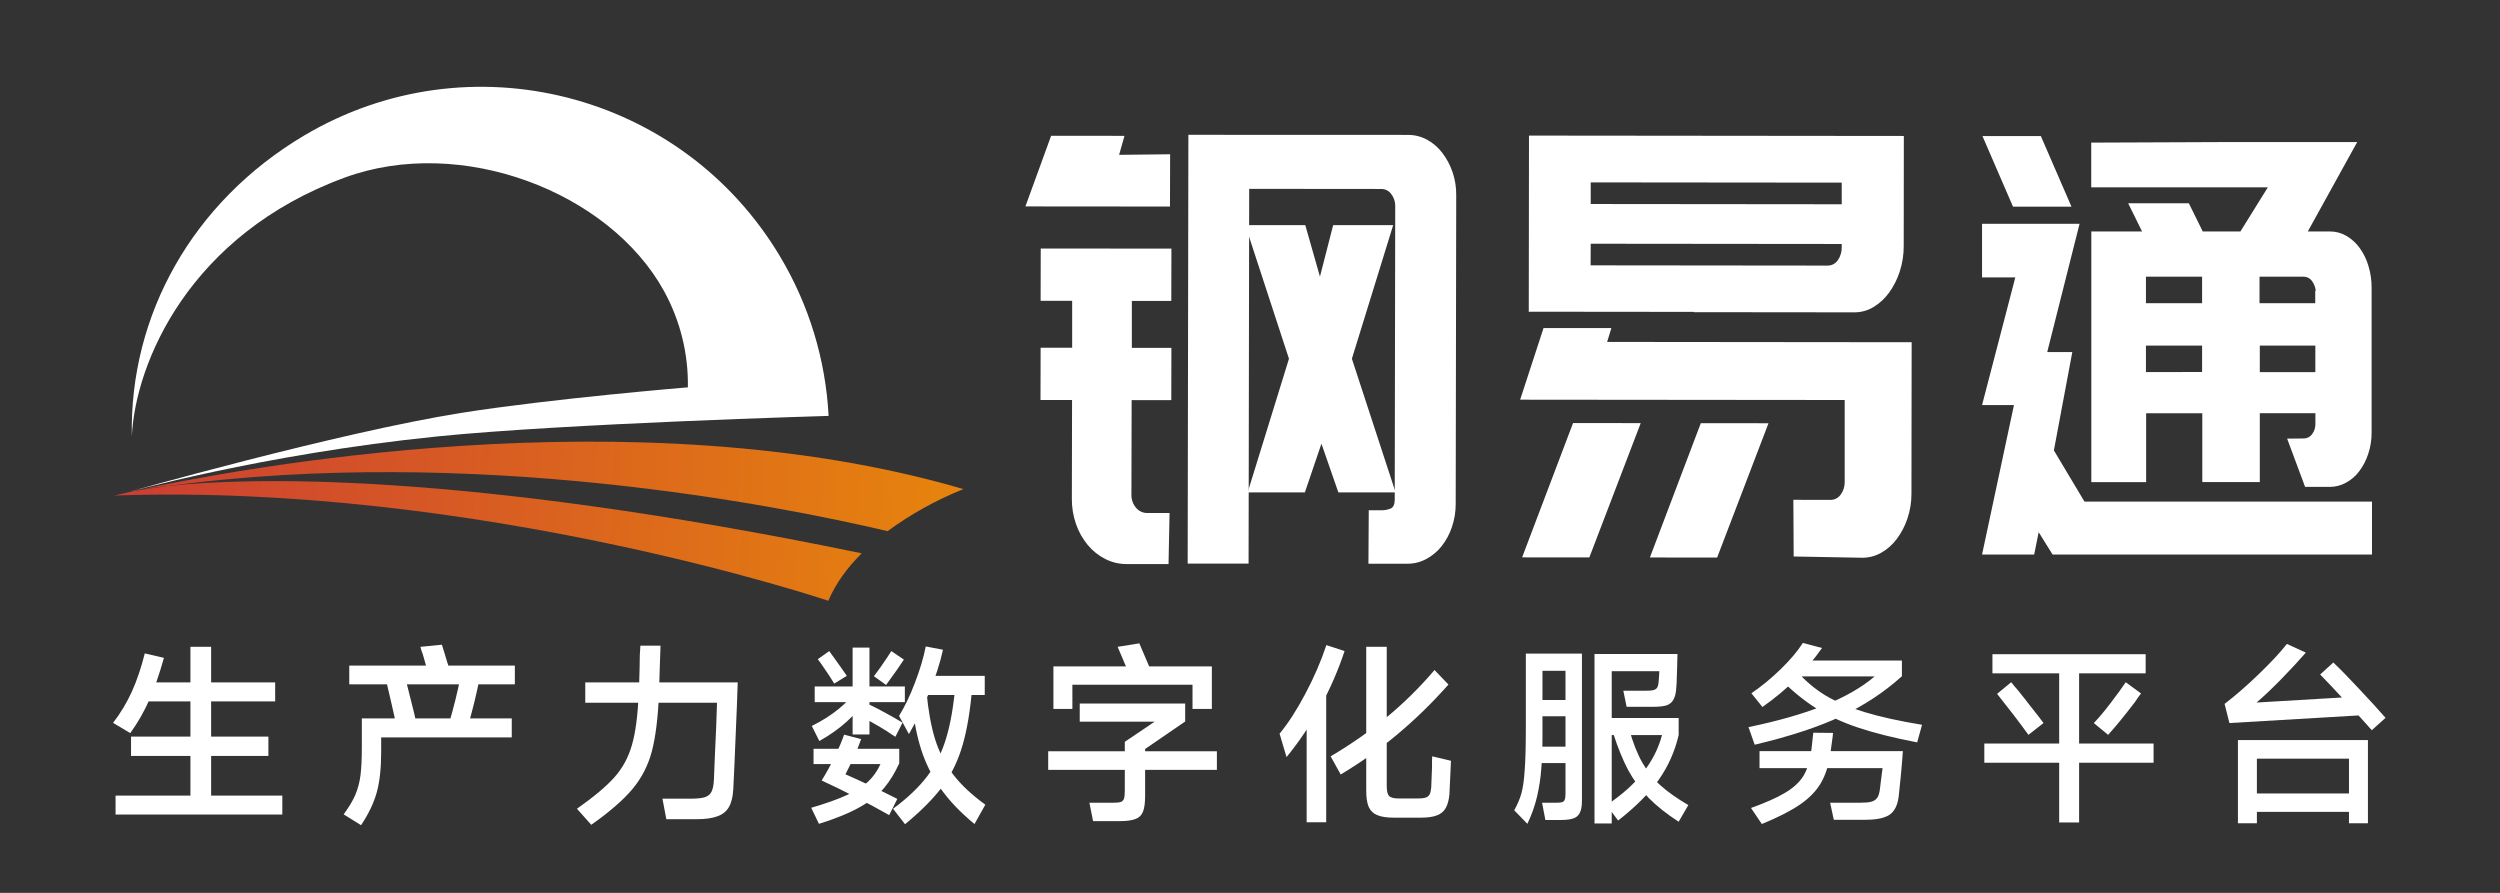 <svg width="1680" height="600" viewBox="0 0 1680 600" fill="none" xmlns="http://www.w3.org/2000/svg">
<rect x="0" y="0" width="1680" height="600" fill="#333333" stroke="none"/>
<path d="M462.25 260.292C462.633 237.71 457.114 215.42 446.239 195.625C409.343 128.565 309.541 90.755 231.713 119.314C127.184 157.659 90.911 243.911 88.596 293.209C86.893 211.811 129.392 135.627 204.35 91.096C315.242 25.252 458.486 61.768 524.378 172.64C543.711 205.09 554.846 241.763 556.819 279.484C556.819 279.484 379.539 284.591 293.822 293.287C175.849 305.252 82.876 331.574 82.876 331.574C82.876 331.574 227.18 290.593 310.349 277.412C370.93 267.821 462.25 260.292 462.25 260.292Z" fill="white"/>
<path d="M596.458 356.934C612.19 345.391 629.324 335.893 647.449 328.666C426.162 263.863 156.026 315.583 91.271 329.697C92.691 329.396 99.724 327.976 113.051 326.556C318.024 299.193 521.461 339.289 596.458 356.934Z" fill="url(#paint0_linear_1120_18)"/>
<path d="M113.05 326.557C105.696 327.543 98.346 328.61 90.998 329.758C81.796 331.771 76.826 332.997 76.826 332.997C321.127 324.437 556.634 403.724 556.634 403.724C561.731 391.682 569.795 381.04 579.065 371.828C306.798 315.585 163.982 321.11 113.05 326.557Z" fill="url(#paint1_linear_1120_18)"/>
<path d="M1332.25 271.01L1354.29 186.391H1331.94V150.408H1397.46L1375.73 236.6H1392.59L1380.21 302.664L1400.75 337.06H1593.98V372.65H1379.34L1369.99 357.624L1366.97 372.65H1331.94L1353.38 272.218H1331.94L1332.25 271.01ZM1392.03 138.882H1352.73L1332.21 91.428H1371.45L1392.03 138.882ZM1548.05 294.652C1549.15 294.666 1550.23 294.417 1551.21 293.928C1552.19 293.439 1553.03 292.724 1553.68 291.841C1555.26 289.75 1556.07 287.169 1555.95 284.546V277.672H1518.59V323.931H1479.94V277.728H1442.2V323.987H1405.37V155.552H1439.48L1430.12 136.576H1470.89L1480.25 155.552H1505.55L1523.98 125.894H1405.31V95.842L1501.02 95.448H1584.05L1550.84 155.552H1565.93C1569.76 155.556 1573.52 156.585 1576.81 158.532C1580.32 160.587 1583.35 163.355 1585.71 166.657C1588.35 170.323 1590.34 174.411 1591.6 178.745C1593.02 183.439 1593.74 188.318 1593.72 193.223V290.758C1593.75 295.602 1592.98 300.418 1591.45 305.011C1590.09 309.202 1588.06 313.14 1585.42 316.664C1583.04 319.85 1580 322.483 1576.5 324.381C1573.18 326.217 1569.44 327.184 1565.64 327.192H1549.02L1536.95 294.765L1548.05 294.652ZM1479.81 185.928H1442.07V203.751H1479.81V185.928ZM1479.81 249.982V232.257H1442.07V250.052L1479.81 249.982ZM1556.21 195.415C1555.93 192.893 1554.96 190.497 1553.4 188.5C1552.74 187.676 1551.91 187.015 1550.96 186.569C1550.01 186.122 1548.96 185.903 1547.91 185.928H1518.4V203.751H1555.84V195.444L1556.21 195.415ZM1555.91 249.982V232.257H1518.59V250.052H1556.04L1555.91 249.982Z" fill="white"/>
<path d="M1027.5 209.471L1138.3 209.583V209.78L1246.25 209.892C1250.71 209.894 1255.09 208.679 1258.9 206.378C1263.01 203.917 1266.57 200.646 1269.38 196.764C1272.51 192.466 1274.94 187.697 1276.57 182.637C1278.42 176.999 1279.34 171.098 1279.3 165.165L1279.38 91.371L1027.48 91.118L1027.33 209.667H1027.57L1027.5 209.471ZM1068.96 122.561L1237.64 122.73V137.264L1068.96 137.095V122.561ZM1068.96 163.788L1237.64 163.957V165.924C1237.77 169.145 1236.82 172.316 1234.94 174.935C1234.21 176.014 1233.23 176.901 1232.08 177.518C1230.93 178.135 1229.65 178.464 1228.35 178.477L1068.89 178.308L1068.96 163.788Z" fill="white"/>
<path d="M1082.85 220.45H1037.25L1021.54 268.592L1239.63 268.803V323.763C1239.72 326.867 1238.77 329.91 1236.92 332.407C1236.14 333.508 1235.11 334.403 1233.91 335.015C1232.71 335.627 1231.38 335.938 1230.03 335.922L1205.14 335.879L1205.35 373.958L1251.46 374.801C1255.89 374.818 1260.25 373.674 1264.11 371.484C1268.2 369.166 1271.76 366.027 1274.58 362.263C1277.7 358.1 1280.13 353.463 1281.77 348.53C1283.61 343.097 1284.53 337.397 1284.5 331.663L1284.63 229.98L1080 229.769L1082.85 220.45Z" fill="white"/>
<path d="M1022.86 374.548L1068.04 374.59L1102.56 284.336L1057.09 284.293L1022.86 374.548Z" fill="white"/>
<path d="M1108.73 374.63L1153.91 374.673L1188.43 284.418L1142.94 284.376L1108.73 374.63Z" fill="white"/>
<path d="M755.652 91.287L752.039 104.05L786.322 103.67L786.224 138.797L689.082 138.712L706.357 91.245L755.652 91.287Z" fill="white"/>
<path d="M760.599 202.231V233.759H787.179L787.109 268.9H760.459L760.318 332.349C760.213 335.549 761.289 338.676 763.34 341.134C764.268 342.289 765.449 343.214 766.792 343.838C768.136 344.462 769.604 344.768 771.085 344.733H785.942L785.254 379.058H757.226C752.198 379.088 747.236 377.922 742.748 375.656C738.227 373.362 734.223 370.166 730.983 366.267C727.529 362.095 724.858 357.333 723.097 352.211C721.172 346.701 720.221 340.898 720.286 335.062L720.427 268.801H699.216L699.3 233.661H720.497V202.133H699.3L699.37 166.993L787.193 167.077L787.109 202.217L760.599 202.231Z" fill="white"/>
<path d="M946.295 90.654C950.713 90.652 955.062 91.753 958.946 93.859C962.941 96.034 966.429 99.033 969.179 102.658C972.132 106.524 974.447 110.838 976.038 115.435C977.773 120.438 978.633 125.701 978.582 130.995L978.231 338.535C978.263 343.9 977.388 349.232 975.645 354.306C974.089 358.923 971.755 363.24 968.743 367.069C965.94 370.59 962.449 373.503 958.482 375.629C954.603 377.745 950.25 378.843 945.831 378.82H919.588L919.799 342.906H928.05C930.279 342.967 932.496 342.56 934.558 341.711C936.358 340.924 937.257 338.928 937.257 335.724L937.594 138.572C937.672 135.614 936.718 132.722 934.896 130.391C934.154 129.349 933.177 128.498 932.043 127.907C930.91 127.315 929.652 127.001 928.374 126.989L839.454 126.905L839.047 378.749H798.115L798.593 90.598L946.295 90.654Z" fill="white"/>
<path d="M838.427 330.877L866.188 241.072L836.825 151.281H877.152L887.006 185.901L895.889 151.281H936.216L908.469 241.072L937.833 330.877H899.375L888.004 298.154L876.885 330.877H838.427Z" fill="white"/>
<path d="M1511.3 533.21H1584.1V545.56H1511.3V533.21ZM1494.92 473.02C1502.37 467.3 1510.13 460.54 1518.19 452.74C1526.25 444.94 1532.45 438.267 1536.78 432.72L1549.52 438.57C1544.84 443.943 1539.21 450.01 1532.62 456.77C1526.03 463.443 1520.62 468.557 1516.37 472.11L1584.49 468.08L1588.52 480.56L1498.17 485.89L1494.92 473.02ZM1567.98 445.2C1572.4 449.36 1578.16 455.253 1585.27 462.88C1592.46 470.507 1598.4 477.007 1603.08 482.38L1593.85 490.7C1589.43 485.673 1583.67 479.347 1576.56 471.72C1569.45 464.007 1563.65 457.853 1559.14 453.26L1567.98 445.2ZM1503.89 497.33H1591.25V553.23H1578.51V509.81H1516.63V553.23H1503.89V497.33Z" fill="white"/>
<path d="M1441.88 439.61V452.48H1338.92V439.61H1441.88ZM1397.16 444.68V552.71H1383.77V444.68H1397.16ZM1351.53 458.46C1352.31 459.327 1353.05 460.237 1353.74 461.19C1354.52 462.143 1355.34 463.097 1356.21 464.05C1359.16 467.69 1362.19 471.547 1365.31 475.62C1368.52 479.607 1371.16 483.03 1373.24 485.89L1363.1 493.82C1357.29 485.76 1350.27 476.573 1342.04 466.26L1351.53 458.46ZM1407.04 485.89C1410.25 482.597 1413.93 478.22 1418.09 472.76C1422.34 467.213 1425.8 462.447 1428.49 458.46L1438.76 466C1438.15 466.78 1437.5 467.647 1436.81 468.6C1436.2 469.553 1435.51 470.593 1434.73 471.72C1427.71 480.907 1421.69 488.273 1416.66 493.82L1407.04 485.89ZM1447.21 499.67V512.54H1333.46V499.67H1447.21Z" fill="white"/>
<path d="M1176.94 465.87C1183.7 461.277 1190.24 455.903 1196.57 449.75C1202.98 443.51 1207.97 437.617 1211.52 432.07L1224.39 435.45C1219.19 442.903 1213.25 449.967 1206.58 456.64C1199.91 463.227 1192.5 469.38 1184.35 475.1L1176.94 465.87ZM1207.49 451.05C1213.12 457.55 1219.58 463.01 1226.86 467.43C1234.14 471.763 1242.94 475.49 1253.25 478.61C1263.56 481.73 1276.35 484.547 1291.6 487.06L1288.35 498.89C1272.58 495.857 1259.27 492.52 1248.44 488.88C1237.61 485.24 1228.03 480.777 1219.71 475.49C1211.48 470.203 1203.42 463.53 1195.53 455.47L1207.49 451.05ZM1174.99 488.62C1194.75 484.547 1211.69 479.693 1225.82 474.06C1239.95 468.34 1251.26 461.84 1259.75 454.56H1205.02L1206.19 443.9H1278.08V454.43C1266.29 465.09 1252.77 474.017 1237.52 481.21C1222.35 488.403 1202.9 494.817 1179.15 500.45L1174.99 488.62ZM1176.68 542.96C1186.56 539.407 1194.23 535.983 1199.69 532.69C1205.24 529.397 1209.31 525.627 1211.91 521.38C1214.51 517.047 1216.24 511.63 1217.11 505.13C1217.89 498.63 1218.37 494.383 1218.54 492.39L1231.8 492.52C1231.71 492.953 1231.67 493.387 1231.67 493.82C1231.67 494.167 1231.63 494.6 1231.54 495.12C1230.76 500.667 1230.24 504.437 1229.98 506.43C1228.85 514.403 1226.69 521.077 1223.48 526.45C1220.27 531.823 1215.59 536.59 1209.44 540.75C1203.37 544.91 1194.88 549.243 1183.96 553.75L1176.68 542.96ZM1278.73 504.74C1278.47 508.727 1278.04 514.013 1277.43 520.6C1276.82 527.1 1276.3 532.127 1275.87 535.68C1275.35 539.407 1274.31 542.353 1272.75 544.52C1271.28 546.773 1268.98 548.377 1265.86 549.33C1262.83 550.37 1258.75 550.89 1253.64 550.89H1232.32L1229.85 539.45H1249.35C1252.99 539.45 1255.68 539.233 1257.41 538.8C1259.23 538.28 1260.57 537.413 1261.44 536.2C1262.31 534.987 1262.91 533.123 1263.26 530.61L1264.17 523.2C1264.43 520.773 1264.73 518.433 1265.08 516.18H1182.4V504.74H1278.73Z" fill="white"/>
<path d="M1031.08 470.42H1057.73V481.34H1031.08V470.42ZM1031.08 501.75H1057.21V512.8H1031.08V501.75ZM1017.56 544.52C1019.73 540.62 1021.33 536.85 1022.37 533.21C1023.41 529.483 1024.15 524.327 1024.58 517.74C1025.1 511.067 1025.36 501.533 1025.36 489.14V439.22H1063.06V538.28C1063.06 541.573 1062.63 544.13 1061.76 545.95C1060.98 547.77 1059.59 549.07 1057.6 549.85C1055.61 550.63 1052.79 551.02 1049.15 551.02H1038.49L1036.28 539.45H1045.38C1047.46 539.45 1048.93 539.32 1049.8 539.06C1050.67 538.713 1051.23 538.15 1051.49 537.37C1051.84 536.59 1052.01 535.29 1052.01 533.47V450.79H1036.54V494.21C1036.54 502.617 1036.28 509.983 1035.76 516.31C1035.33 522.637 1034.37 528.963 1032.9 535.29C1031.43 541.53 1029.26 547.64 1026.4 553.62L1017.56 544.52ZM1094.78 489.92C1097.29 499.02 1100.28 506.603 1103.75 512.67C1107.22 518.65 1111.33 523.763 1116.1 528.01C1120.87 532.257 1127.02 536.59 1134.56 541.01L1128.06 552.19C1120 546.99 1113.28 541.66 1107.91 536.2C1102.54 530.653 1097.99 524.5 1094.26 517.74C1090.62 510.893 1087.24 502.617 1084.12 492.91L1094.78 489.92ZM1077.88 482.51H1128.06V493.95C1125.55 504.783 1121.13 514.75 1114.8 523.85C1108.47 532.863 1099.33 542.05 1087.37 551.41L1079.7 541.01C1090.27 533.903 1098.51 526.493 1104.4 518.78C1110.38 511.067 1114.54 502.79 1116.88 493.95H1077.88V482.51ZM1127.28 439.48C1127.28 440.433 1127.24 441.777 1127.15 443.51C1127.15 445.157 1127.11 447.02 1127.02 449.1C1126.93 451.613 1126.85 453.997 1126.76 456.25C1126.76 458.417 1126.67 460.193 1126.5 461.58C1126.33 465.22 1125.72 467.993 1124.68 469.9C1123.73 471.807 1122.21 473.15 1120.13 473.93C1118.05 474.623 1115.02 474.97 1111.03 474.97H1093.09L1090.88 464.18H1105.83C1108.17 464.18 1109.9 464.05 1111.03 463.79C1112.24 463.443 1113.07 462.923 1113.5 462.23C1114.02 461.45 1114.37 460.323 1114.54 458.85C1114.8 456.163 1114.97 453.563 1115.06 451.05H1083.08V553.36H1071.51V439.48H1127.28Z" fill="white"/>
<path d="M891.2 463.53V552.58H878.07V469.38L891.2 463.53ZM931.89 528.14C931.89 531.52 932.41 533.773 933.45 534.9C934.577 536.027 936.787 536.59 940.08 536.59H952.69C955.117 536.59 956.937 536.373 958.15 535.94C959.363 535.507 960.23 534.77 960.75 533.73C961.27 532.69 961.617 531.13 961.79 529.05L962.31 515.92C962.31 514.187 962.31 512.67 962.31 511.37C962.397 510.07 962.44 509.03 962.44 508.25L975.05 511.24C975.05 512.02 975.007 512.887 974.92 513.84C974.833 514.793 974.79 515.877 974.79 517.09C974.357 526.277 974.097 531.823 974.01 533.73C973.663 537.63 972.84 540.707 971.54 542.96C970.327 545.213 968.377 546.86 965.69 547.9C963.09 548.94 959.537 549.46 955.03 549.46H936.44C931.847 549.46 928.207 548.897 925.52 547.77C922.92 546.73 921.013 544.91 919.8 542.31C918.673 539.71 918.11 536.07 918.11 531.39V434.67H931.89V528.14ZM894.19 508.25C907.45 500.45 919.843 491.827 931.37 482.38C942.897 472.933 953.773 462.23 964 450.27L973.36 460.02C962.527 472.24 951.26 483.247 939.56 493.04C927.947 502.833 915.077 511.977 900.95 520.47L894.19 508.25ZM859.87 493.04C865.677 486.02 871.44 477.093 877.16 466.26C882.967 455.34 887.69 444.42 891.33 433.5L903.55 437.53C899.13 450.79 893.627 463.4 887.04 475.36C880.54 487.233 873.043 498.37 864.55 508.77L859.87 493.04Z" fill="white"/>
<path d="M751.06 434.67L765.62 432.33L773.55 450.92L758.99 453.39L751.06 434.67ZM707.9 447.8H814.37V476.4H801.37V460.15H720.64V476.4H707.9V447.8ZM725.58 472.76H796.43V484.85L769.52 503.31V534.77C769.52 539.537 769.043 543.09 768.09 545.43C767.137 547.857 765.447 549.503 763.02 550.37C760.68 551.323 757.083 551.8 752.23 551.8H734.55L732.08 539.45H747.81C750.237 539.45 752.013 539.277 753.14 538.93C754.267 538.497 755.003 537.717 755.35 536.59C755.697 535.463 755.87 533.643 755.87 531.13V498.5L775.89 484.98H725.58V472.76ZM704.39 504.87H817.75V517.35H704.39V504.87Z" fill="white"/>
<path d="M572.96 435.19H584.27V493.56H572.96V435.19ZM547.48 461.32H608.06V471.85H547.48V461.32ZM622.62 464.96C623.747 477.267 625.653 487.84 628.34 496.68C631.113 505.433 635.143 513.32 640.43 520.34C645.803 527.36 653.04 534.164 662.14 540.75L654.86 553.75C645.5 546.037 637.96 538.15 632.24 530.09C626.52 521.943 622.187 513.363 619.24 504.35C616.293 495.25 614.213 485.023 613 473.67L622.62 464.96ZM600.13 543.48C609.75 536.373 617.377 529.137 623.01 521.77C628.643 514.317 632.89 505.823 635.75 496.29C638.697 486.67 640.777 474.797 641.99 460.67L653.43 460.8C652.13 476.833 649.963 490.05 646.93 500.45C643.983 510.85 639.52 520.123 633.54 528.27C627.56 536.33 619.11 544.867 608.19 553.88L600.13 543.48ZM545.53 487.84C552.377 484.46 558.4 480.647 563.6 476.4C568.8 472.153 573.177 467.473 576.73 462.36L581.54 470.03C578.073 475.663 573.783 480.733 568.67 485.24C563.643 489.747 557.62 493.994 550.6 497.98L545.53 487.84ZM557.23 437.53C558.443 439.09 559.7 440.823 561 442.73C562.3 444.637 563.687 446.587 565.16 448.58L569.06 454.17L560.61 459.37C558.703 456.163 555.757 451.7 551.77 445.98L549.56 442.99L557.23 437.53ZM587.26 454.43C589.947 450.963 592.893 446.803 596.1 441.95L598.96 437.53L607.41 443.25L602.73 450.14C599.437 454.82 597.01 458.2 595.45 460.28L587.26 454.43ZM583.49 473.15C586.697 474.624 590.423 476.53 594.67 478.87C599.003 481.21 602.947 483.463 606.5 485.63L601.69 495.12C600.737 494.513 599.783 493.907 598.83 493.3C597.877 492.607 596.923 491.957 595.97 491.35C592.937 489.443 589.86 487.623 586.74 485.89C583.62 484.07 581.063 482.683 579.07 481.73L583.49 473.15ZM545.14 542.83C555.193 539.884 563.21 537.024 569.19 534.25C575.257 531.477 579.98 528.487 583.36 525.28C586.827 521.987 589.6 518.043 591.68 513.45H546.7V503.18H604.29V512.93C601.43 519.257 598.093 524.717 594.28 529.31C590.467 533.903 585.093 538.193 578.16 542.18C571.227 546.167 561.953 549.98 550.34 553.62L545.14 542.83ZM552.16 524.5C555.367 519.3 558.313 513.927 561 508.38C563.687 502.833 565.767 497.937 567.24 493.69L578.68 496.68C577.293 500.667 575.733 504.523 574 508.25C572.353 511.89 570.403 515.92 568.15 520.34C572.743 522.333 577.987 524.717 583.88 527.49C589.773 530.263 596.143 533.384 602.99 536.85L597.53 547.77C590.423 543.697 582.84 539.624 574.78 535.55C566.72 531.39 559.18 527.707 552.16 524.5ZM619.11 467.04L622.36 454.17H661.75V467.04H619.11ZM604.16 481.08C607.973 474.927 611.527 467.517 614.82 458.85C618.2 450.097 620.627 441.95 622.1 434.41L633.67 436.62C631.763 445.46 628.73 454.907 624.57 464.96C620.497 475.013 615.903 484.46 610.79 493.3L604.16 481.08Z" fill="white"/>
<path d="M495.74 458.59C495.48 467.69 495.003 479.953 494.31 495.38C493.703 510.807 493.183 522.507 492.75 530.48C492.49 535.507 491.493 539.493 489.76 542.44C488.113 545.3 485.557 547.337 482.09 548.55C478.623 549.85 473.987 550.5 468.18 550.5H447.77L445.17 536.72H463.76C468.007 536.72 471.213 536.417 473.38 535.81C475.633 535.117 477.193 533.903 478.06 532.17C479.013 530.35 479.577 527.663 479.75 524.11L480.4 507.86C480.747 500.84 481.05 494.123 481.31 487.71C481.57 481.21 481.743 476.053 481.83 472.24H393.3V458.59H495.74ZM387.71 543.48C399.15 535.42 407.557 528.357 412.93 522.29C418.39 516.137 422.29 508.943 424.63 500.71C427.057 492.477 428.573 481.037 429.18 466.39C429.353 463.79 429.483 460.93 429.57 457.81C429.657 454.603 429.743 451.353 429.83 448.06C429.917 445.287 429.96 442.687 429.96 440.26C430.047 437.833 430.177 435.71 430.35 433.89H443.87C443.783 437.183 443.61 442.253 443.35 449.1C443.177 455.86 443.003 461.667 442.83 466.52C442.137 482.64 440.533 495.467 438.02 505C435.507 514.447 431.173 522.853 425.02 530.22C418.867 537.587 409.637 545.603 397.33 554.27L387.71 543.48Z" fill="white"/>
<path d="M272.27 455.21C273.397 459.457 274.697 464.613 276.17 470.68C277.73 476.747 278.813 481.253 279.42 484.2L266.16 486.93C265.64 484.157 264.643 479.563 263.17 473.15C261.697 466.737 260.483 461.537 259.53 457.55L272.27 455.21ZM345.98 447.28V459.89H234.7V447.28H345.98ZM301.78 485.89C303.08 481.643 304.467 476.573 305.94 470.68C307.413 464.787 308.583 459.5 309.45 454.82L322.06 456.9C320.24 466.26 317.727 476.53 314.52 487.71L301.78 485.89ZM296.97 433.24C297.23 434.02 297.49 434.887 297.75 435.84C298.097 436.793 298.4 437.747 298.66 438.7C299.7 442.34 300.827 445.98 302.04 449.62L286.96 450.01C286.44 447.843 285.487 444.377 284.1 439.61C283.84 438.83 283.537 438.007 283.19 437.14C282.93 436.273 282.713 435.45 282.54 434.67L296.97 433.24ZM230.93 547.25C234.397 542.57 236.997 538.237 238.73 534.25C240.463 530.177 241.633 525.8 242.24 521.12C242.847 516.353 243.15 510.157 243.15 502.53V482.77H343.9V495.51H256.15V505.26C256.15 516.267 255.153 525.367 253.16 532.56C251.167 539.667 247.657 546.99 242.63 554.53L230.93 547.25Z" fill="white"/>
<path d="M184.91 458.59V471.33H95.34V458.59H184.91ZM180.36 494.99V507.99H88.06V494.99H180.36ZM141.88 434.67V542.83H127.97V434.67H141.88ZM189.72 534.64V547.38H77.66V534.64H189.72ZM75.97 485.76C80.997 479.26 85.2 472.283 88.58 464.83C91.96 457.377 94.863 448.797 97.29 439.09L110.16 442.08C107.04 453.26 103.747 462.707 100.28 470.42C96.9 478.133 92.653 485.543 87.54 492.65L75.97 485.76Z" fill="white"/>
<defs>
<linearGradient id="paint0_linear_1120_18" x1="757.474" y1="339.172" x2="-52.556" y2="298.667" gradientUnits="userSpaceOnUse">
<stop stop-color="#EC9205"/>
<stop offset="1" stop-color="#C62D3C"/>
</linearGradient>
<linearGradient id="paint1_linear_1120_18" x1="755.324" y1="382.081" x2="-54.697" y2="341.576" gradientUnits="userSpaceOnUse">
<stop stop-color="#EC9205"/>
<stop offset="1" stop-color="#C62D3C"/>
</linearGradient>
</defs>
</svg>
